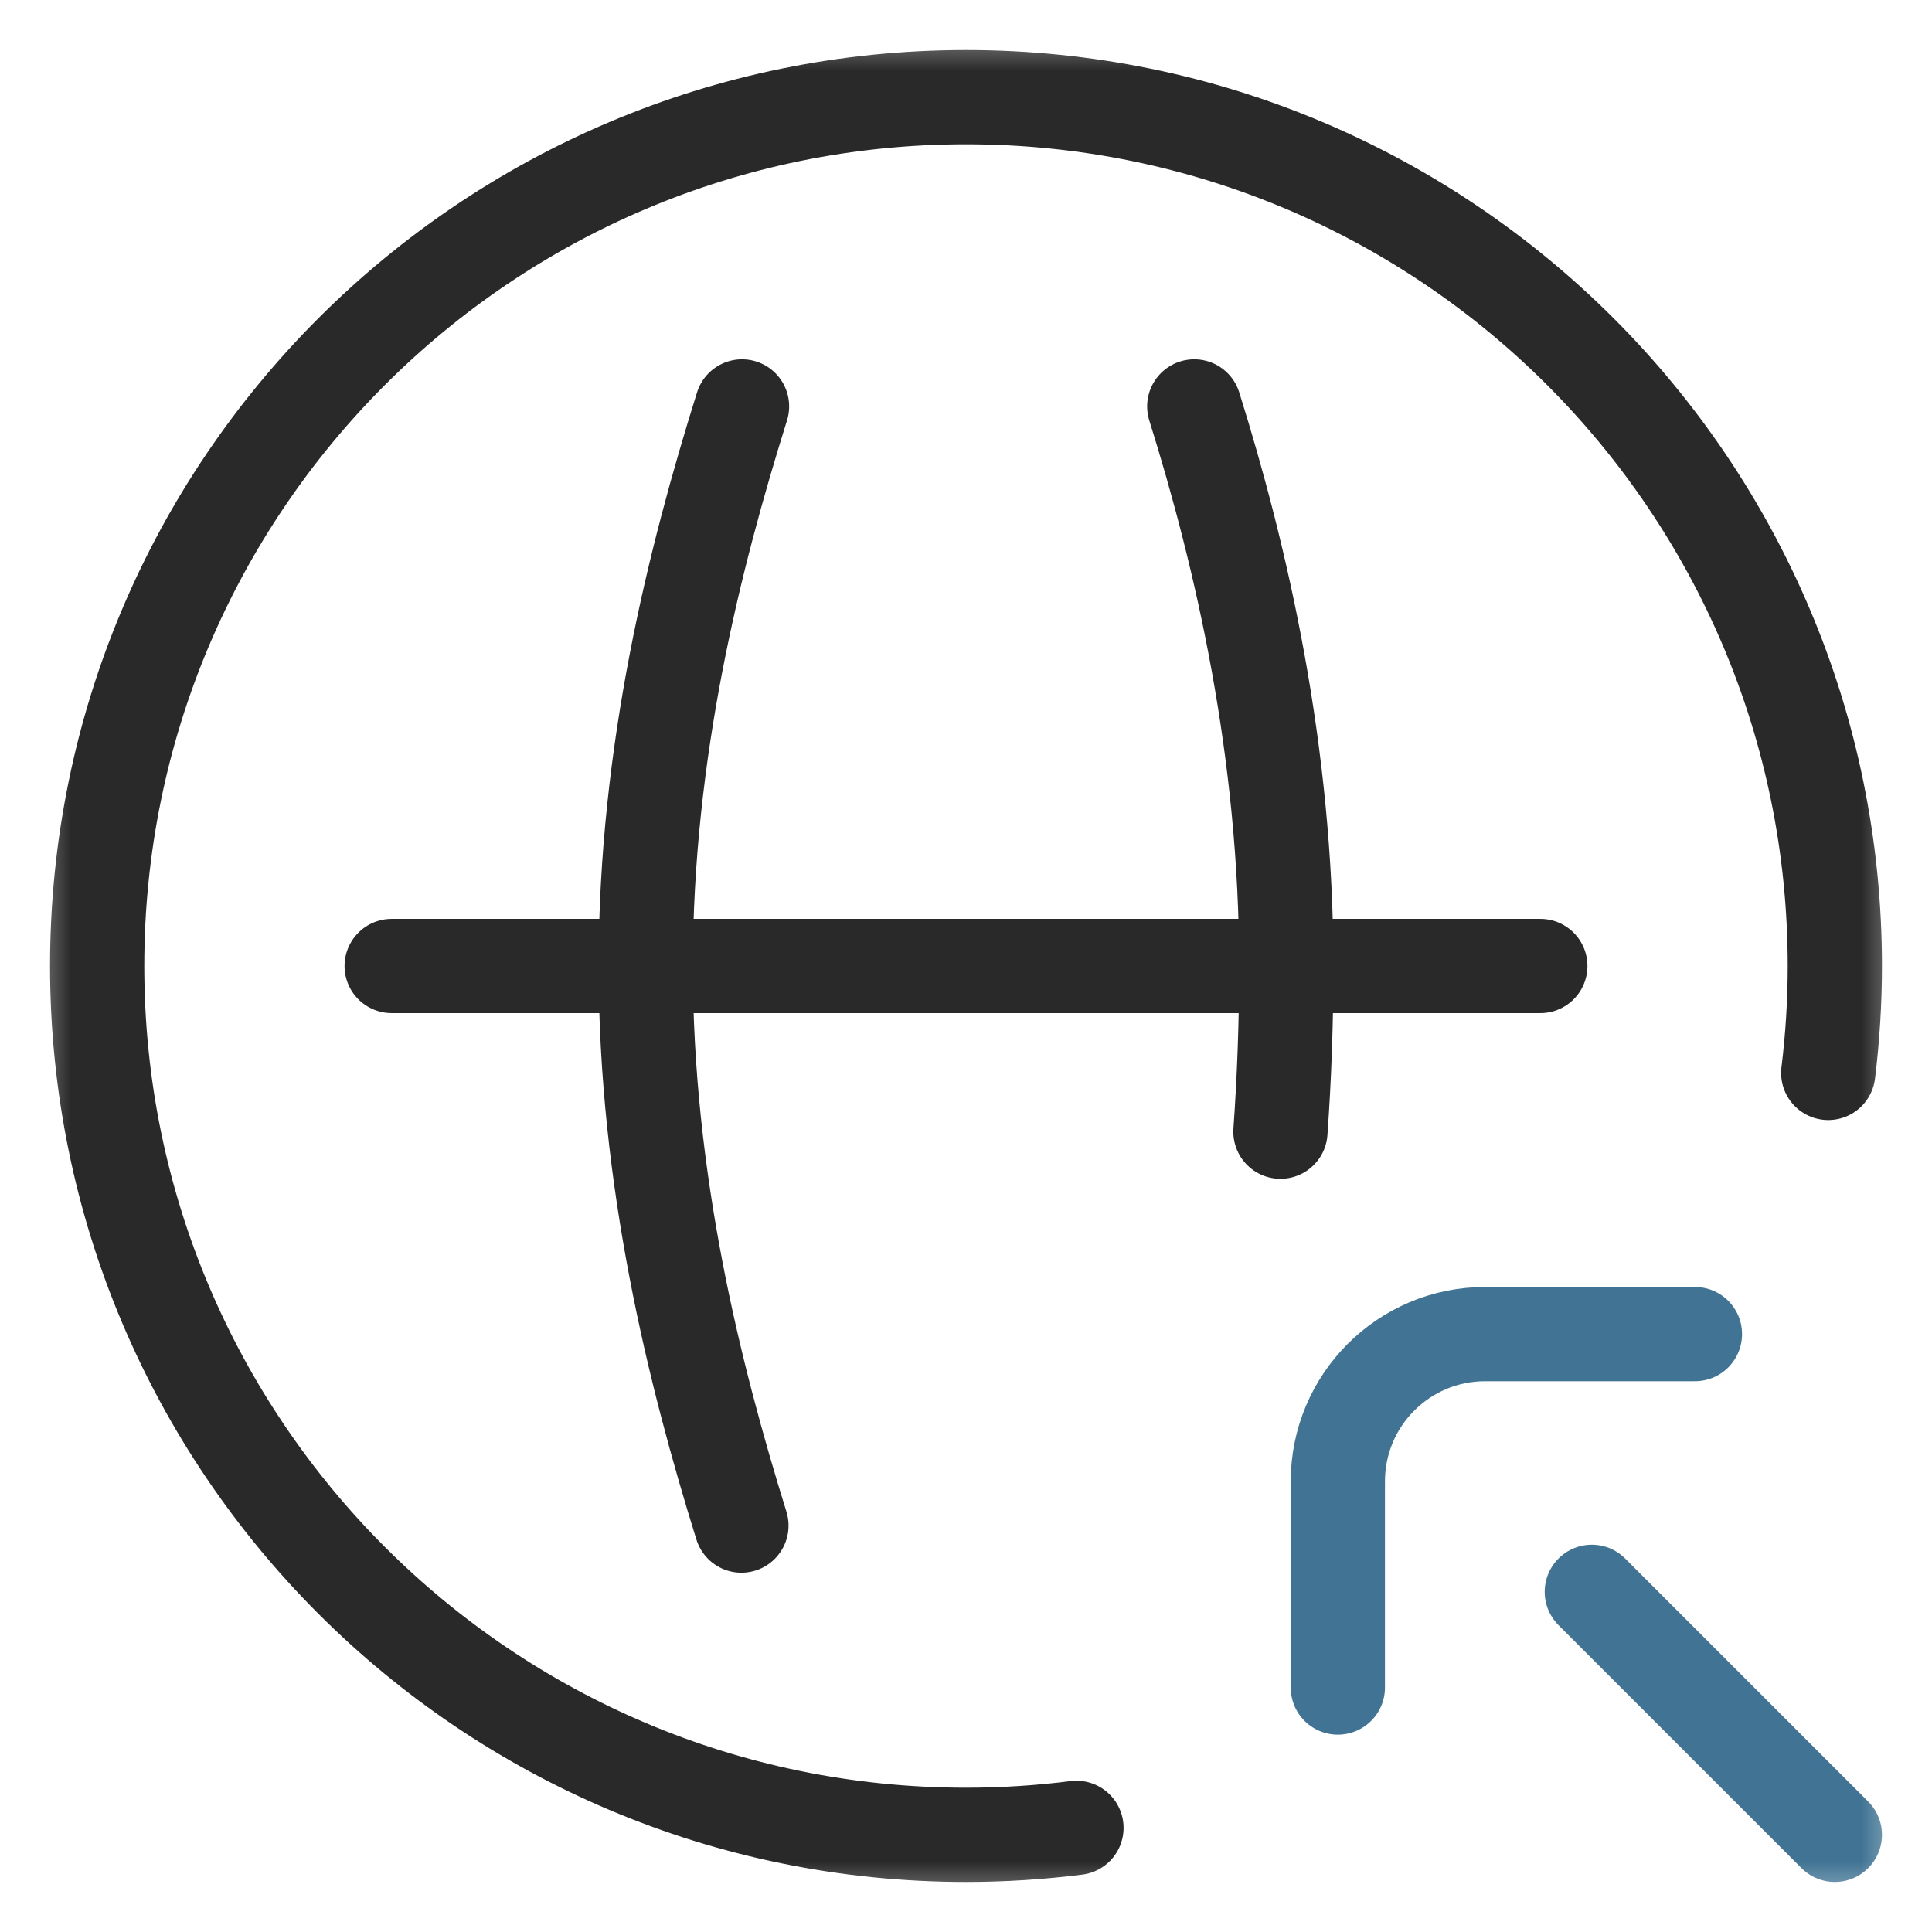 <svg width="41" height="41" viewBox="0 0 41 41" fill="none" xmlns="http://www.w3.org/2000/svg">
<path d="M8.312 20.5H32.688" stroke="#292929" stroke-width="2" stroke-miterlimit="10" stroke-linecap="round" stroke-linejoin="round"/>
<mask id="mask0_16981_2425" style="mask-type:luminance" maskUnits="userSpaceOnUse" x="0" y="0" width="41" height="41">
<path d="M0.5 0.5H40.5V40.5H0.5V0.5Z" fill="white"/>
</mask>
<g mask="url(#mask0_16981_2425)">
<path d="M28.391 35.812V31.438C28.391 29.712 29.79 28.312 31.516 28.312H35.969" stroke="#417494" stroke-width="2" stroke-miterlimit="10" stroke-linecap="round" stroke-linejoin="round"/>
<path d="M38.938 38.938L33.781 33.781" stroke="#417494" stroke-width="2" stroke-miterlimit="10" stroke-linecap="round" stroke-linejoin="round"/>
<path d="M27.173 24.016C27.254 22.878 27.297 21.702 27.297 20.5C27.297 15.948 26.352 11.841 25.344 8.625" stroke="#292929" stroke-width="2" stroke-miterlimit="10" stroke-linecap="round" stroke-linejoin="round"/>
<path d="M15.747 8.625C14.739 11.841 13.703 15.948 13.703 20.5C13.703 25.033 14.734 29.164 15.734 32.375" stroke="#292929" stroke-width="2" stroke-miterlimit="10" stroke-linecap="round" stroke-linejoin="round"/>
<path d="M38.798 22.769C38.89 22.025 38.938 21.268 38.938 20.5C38.938 10.317 30.683 2.062 20.5 2.062C10.317 2.062 2.062 10.317 2.062 20.5C2.062 30.683 10.317 38.938 20.5 38.938C21.294 38.938 22.076 38.887 22.844 38.79" stroke="#292929" stroke-width="2" stroke-miterlimit="10" stroke-linecap="round" stroke-linejoin="round"/>
</g>
</svg>
